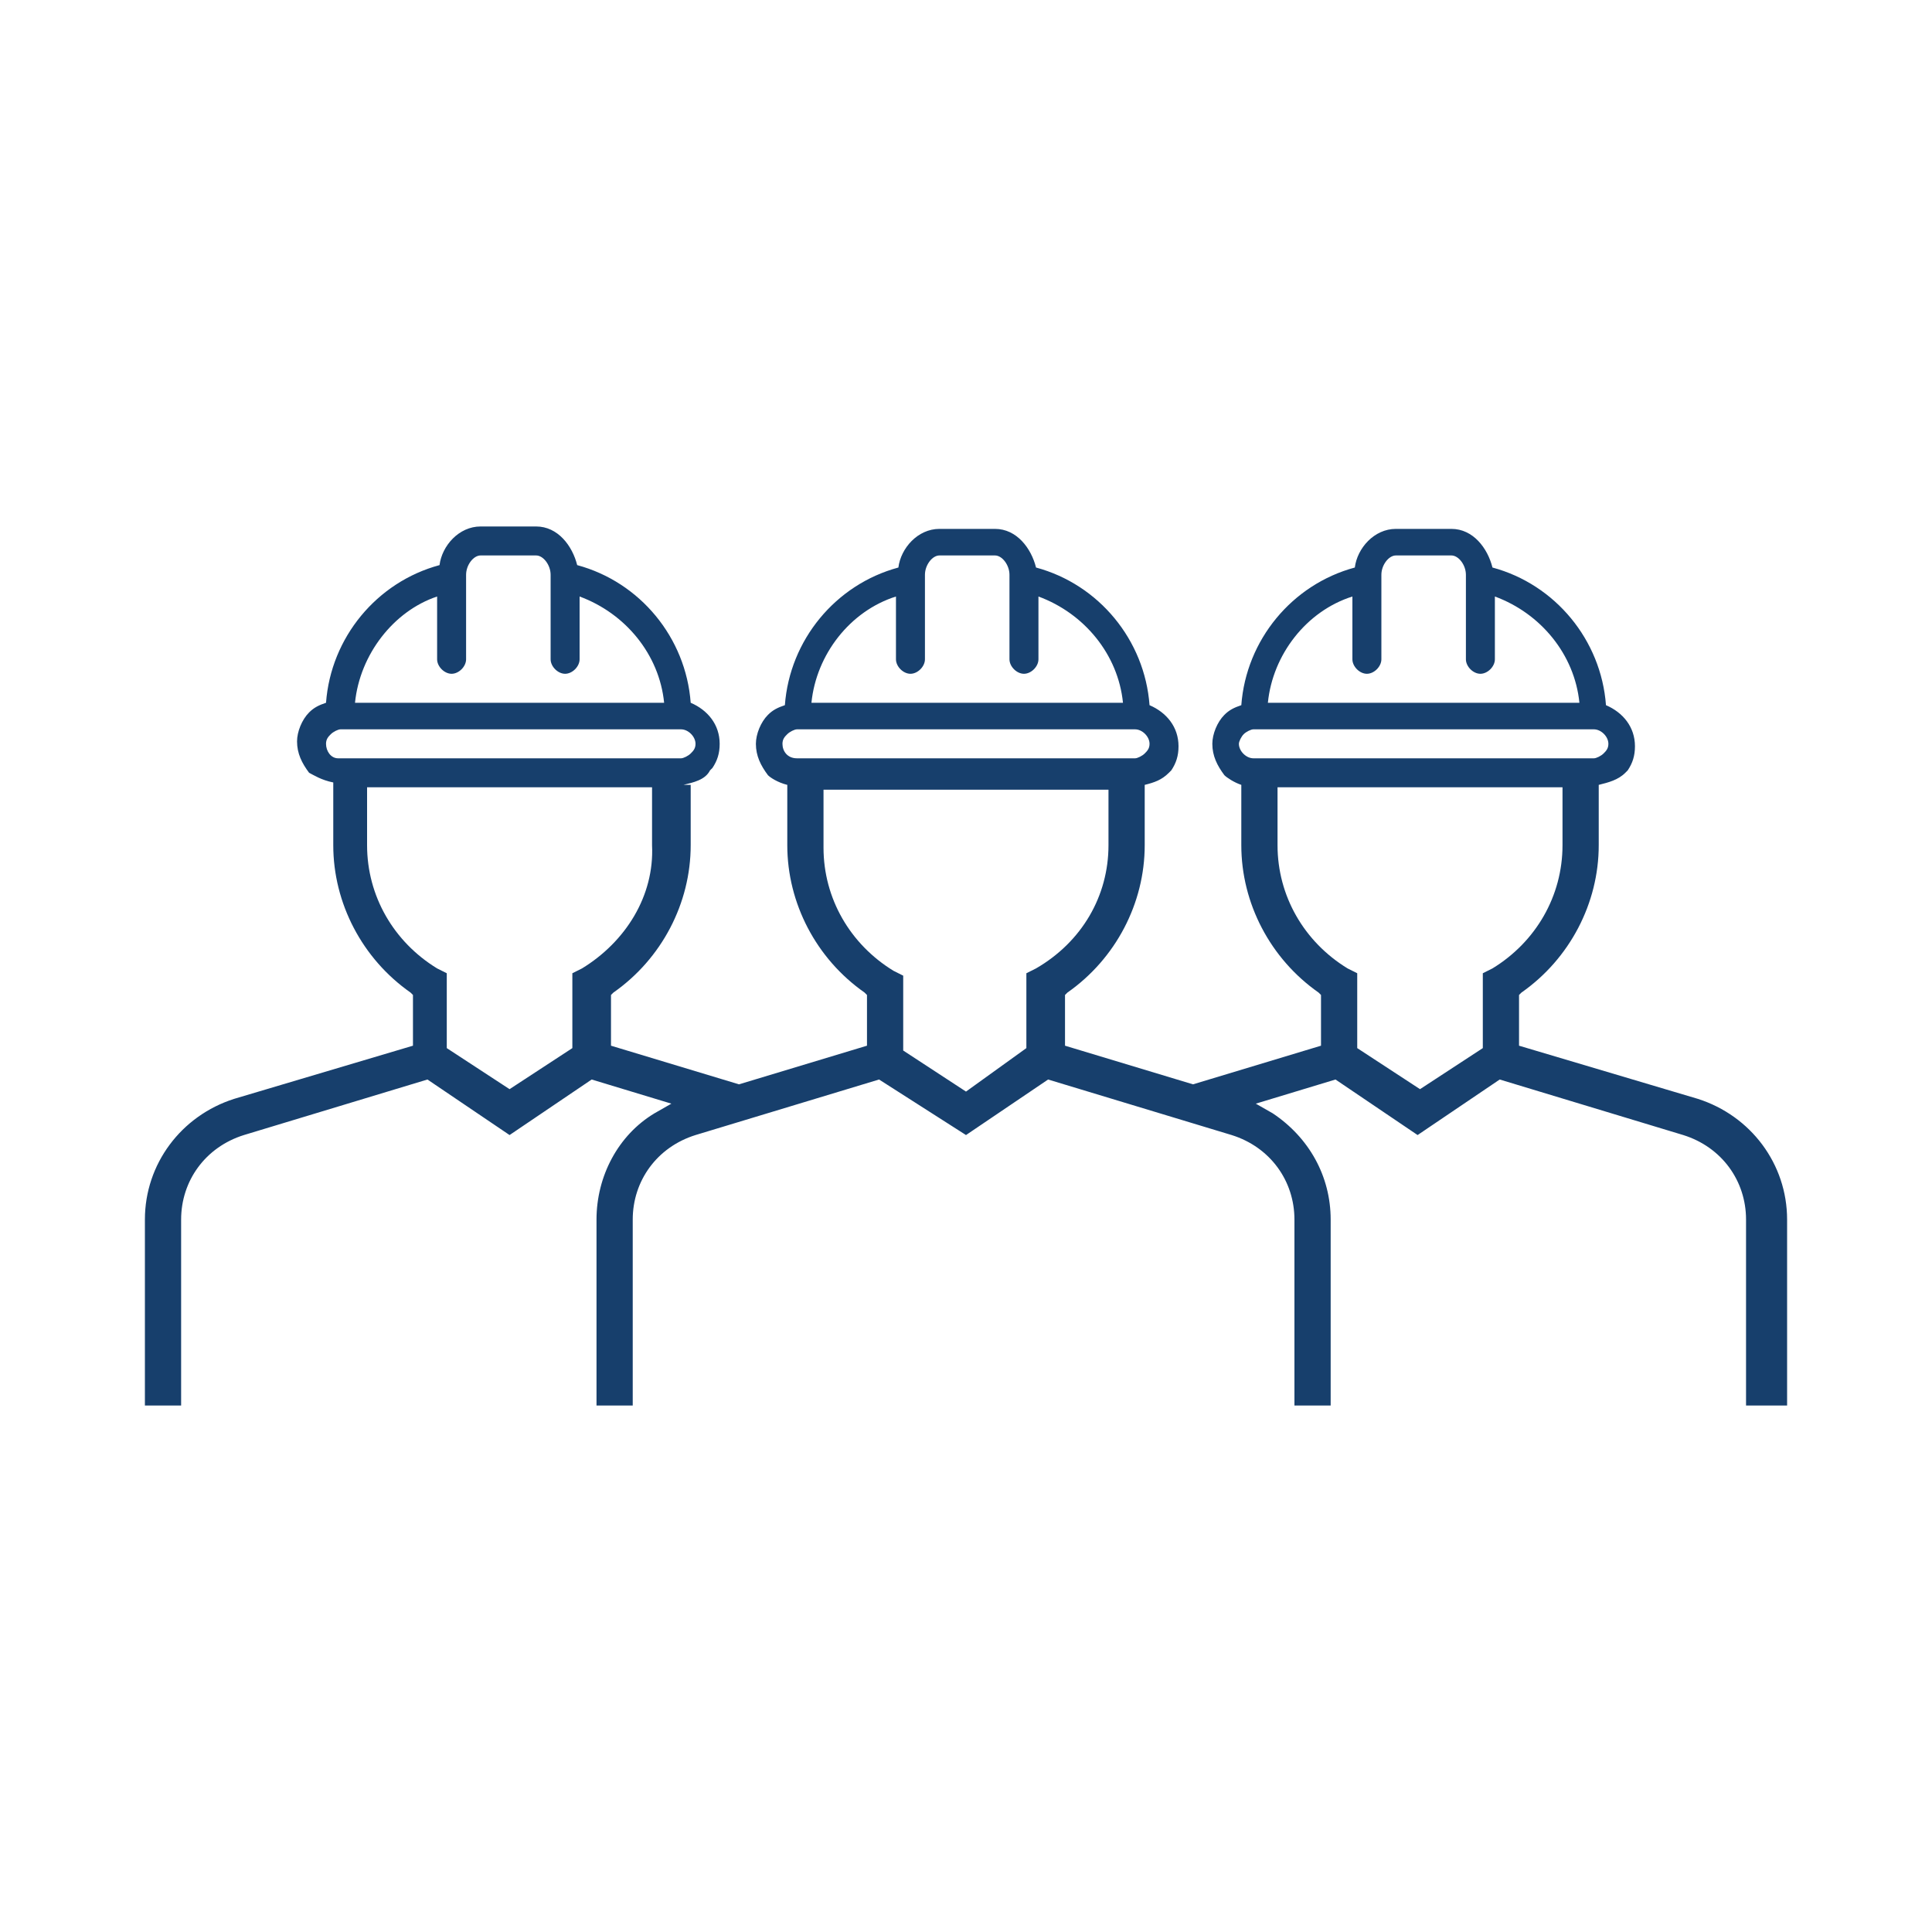 <?xml version="1.0" encoding="utf-8"?>
<!-- Generator: Adobe Illustrator 19.1.0, SVG Export Plug-In . SVG Version: 6.00 Build 0)  -->
<svg version="1.1" id="Layer_1" xmlns="http://www.w3.org/2000/svg" xmlns:xlink="http://www.w3.org/1999/xlink" x="0px" y="0px"
	 viewBox="0 0 80 80" style="enable-background:new 0 0 80 80;" xml:space="preserve">
<style type="text/css">
	.st0{fill:#173F6C;}
</style>
<g>
	<path class="st0" d="M70.3,45.5l-7.4-2.2v-2.1l0.1-0.1c2-1.4,3.2-3.7,3.2-6.1v-2.5c0.4-0.1,0.8-0.2,1.1-0.5c0,0,0.1-0.1,0.1-0.1
		c0,0,0,0,0,0c0.2-0.3,0.3-0.6,0.3-1c0-0.8-0.5-1.4-1.2-1.7c-0.2-2.7-2.1-5-4.7-5.7c-0.2-0.8-0.8-1.6-1.7-1.6h-2.3
		c-0.9,0-1.6,0.8-1.7,1.6c-2.6,0.7-4.5,3-4.7,5.7c-0.3,0.1-0.5,0.2-0.7,0.4c-0.3,0.3-0.5,0.8-0.5,1.2c0,0.5,0.2,0.9,0.5,1.3
		c0.1,0.1,0.4,0.3,0.7,0.4V35c0,2.4,1.2,4.7,3.2,6.1l0.1,0.1v2.1l-5.3,1.6l-5.3-1.6v-2.1l0.1-0.1c2-1.4,3.2-3.7,3.2-6.1v-2.5
		c0.4-0.1,0.7-0.2,1-0.5c0,0,0.1-0.1,0.1-0.1c0,0,0,0,0,0c0.2-0.3,0.3-0.6,0.3-1c0-0.8-0.5-1.4-1.2-1.7c-0.2-2.7-2.1-5-4.7-5.7
		c-0.2-0.8-0.8-1.6-1.7-1.6h-2.3c-0.9,0-1.6,0.8-1.7,1.6c-2.6,0.7-4.5,3-4.7,5.7c-0.3,0.1-0.5,0.2-0.7,0.4c-0.3,0.3-0.5,0.8-0.5,1.2
		c0,0.5,0.2,0.9,0.5,1.3c0.1,0.1,0.4,0.3,0.8,0.4V35c0,2.4,1.2,4.7,3.2,6.1l0.1,0.1v2.1l-5.3,1.6l-5.3-1.6v-2.1l0.1-0.1
		c2-1.4,3.2-3.7,3.2-6.1v-2.5c-0.1,0-0.2,0-0.3,0c0.4-0.1,0.9-0.2,1.1-0.6c0,0,0.1-0.1,0.1-0.1c0,0,0,0,0,0c0.2-0.3,0.3-0.6,0.3-1
		c0-0.8-0.5-1.4-1.2-1.7c-0.2-2.7-2.1-5-4.7-5.7c-0.2-0.8-0.8-1.6-1.7-1.6h-2.3c-0.9,0-1.6,0.8-1.7,1.6c-2.6,0.7-4.5,3-4.7,5.7
		c-0.3,0.1-0.5,0.2-0.7,0.4c-0.3,0.3-0.5,0.8-0.5,1.2c0,0.5,0.2,0.9,0.5,1.3c0.2,0.1,0.5,0.3,1,0.4V35c0,2.4,1.2,4.7,3.2,6.1
		l0.1,0.1v2.1l-7.4,2.2c-2.2,0.7-3.7,2.7-3.7,5v7.7h1.5v-7.7c0-1.6,1-3,2.6-3.5l7.6-2.3l3.4,2.3l3.4-2.3l3.3,1l-0.7,0.4
		c-1.5,0.9-2.4,2.6-2.4,4.4v7.7h1.5v-7.7c0-1.6,1-3,2.6-3.5l7.6-2.3L40,47l3.4-2.3L51,47c1.6,0.5,2.6,1.9,2.6,3.5v7.7h1.5v-7.7
		c0-1.8-0.9-3.4-2.4-4.4l-0.7-0.4l3.3-1l3.4,2.3l3.4-2.3l7.6,2.3c1.6,0.5,2.6,1.9,2.6,3.5v7.7H74v-7.7C74,48.2,72.5,46.2,70.3,45.5z
		 M18.1,24.7v2.6c0,0.3,0.3,0.6,0.6,0.6c0.3,0,0.6-0.3,0.6-0.6v-3.4c0,0,0,0,0,0v-0.1c0-0.4,0.3-0.8,0.6-0.8h2.3
		c0.3,0,0.6,0.4,0.6,0.8v0.1c0,0,0,0,0,0v3.4c0,0.3,0.3,0.6,0.6,0.6s0.6-0.3,0.6-0.6v-2.6c1.9,0.7,3.3,2.4,3.5,4.4H14.7
		C14.9,27.1,16.3,25.3,18.1,24.7z M13.5,30.8c0-0.2,0.1-0.3,0.2-0.4c0.1-0.1,0.3-0.2,0.4-0.2h14.1c0.3,0,0.6,0.3,0.6,0.6
		c0,0.2-0.1,0.3-0.2,0.4c-0.1,0.1-0.3,0.2-0.4,0.2h-0.6h-0.6H15.2h-0.6h-0.6C13.7,31.4,13.5,31.1,13.5,30.8z M24.1,40.1l-0.4,0.2
		v3.1l-2.6,1.7l-2.6-1.7v-3.1l-0.4-0.2c-1.8-1.1-2.9-3-2.9-5.1v-2.4h11.8V35C27.1,37.1,25.9,39,24.1,40.1z M37.1,24.7v2.6
		c0,0.3,0.3,0.6,0.6,0.6c0.3,0,0.6-0.3,0.6-0.6v-3.4c0,0,0,0,0,0v-0.1c0-0.4,0.3-0.8,0.6-0.8h2.3c0.3,0,0.6,0.4,0.6,0.8v0.1
		c0,0,0,0,0,0v3.4c0,0.3,0.3,0.6,0.6,0.6c0.3,0,0.6-0.3,0.6-0.6v-2.6c1.9,0.7,3.3,2.4,3.5,4.4H33.6C33.8,27.1,35.2,25.3,37.1,24.7z
		 M32.4,30.8c0-0.2,0.1-0.3,0.2-0.4c0.1-0.1,0.3-0.2,0.4-0.2H47c0.3,0,0.6,0.3,0.6,0.6c0,0.2-0.1,0.3-0.2,0.4
		c-0.1,0.1-0.3,0.2-0.4,0.2h-0.6h-0.6H34.1h-0.6H33C32.6,31.4,32.4,31.1,32.4,30.8z M42.9,40.1l-0.4,0.2v3.1L40,45.2l-2.6-1.7v-3.1
		l-0.4-0.2c-1.8-1.1-2.9-3-2.9-5.1v-2.4h11.8V35C45.9,37.1,44.8,39,42.9,40.1z M56,24.7v2.6c0,0.3,0.3,0.6,0.6,0.6s0.6-0.3,0.6-0.6
		v-3.4c0,0,0,0,0,0v-0.1c0-0.4,0.3-0.8,0.6-0.8h2.3c0.3,0,0.6,0.4,0.6,0.8v0.1c0,0,0,0,0,0v3.4c0,0.3,0.3,0.6,0.6,0.6
		c0.3,0,0.6-0.3,0.6-0.6v-2.6c1.9,0.7,3.3,2.4,3.5,4.4H52.5C52.7,27.1,54.1,25.3,56,24.7z M51.5,30.4c0.1-0.1,0.3-0.2,0.4-0.2h14.1
		c0.3,0,0.6,0.3,0.6,0.6c0,0.2-0.1,0.3-0.2,0.4c-0.1,0.1-0.3,0.2-0.4,0.2h-0.6h-0.6H53.1h-0.6h-0.6c-0.3,0-0.6-0.3-0.6-0.6
		C51.3,30.7,51.4,30.5,51.5,30.4z M61.8,40.1l-0.4,0.2v3.1l-2.6,1.7l-2.6-1.7v-3.1l-0.4-0.2c-1.8-1.1-2.9-3-2.9-5.1v-2.4h11.8V35
		C64.7,37.1,63.6,39,61.8,40.1z"/>
</g>
</svg>
